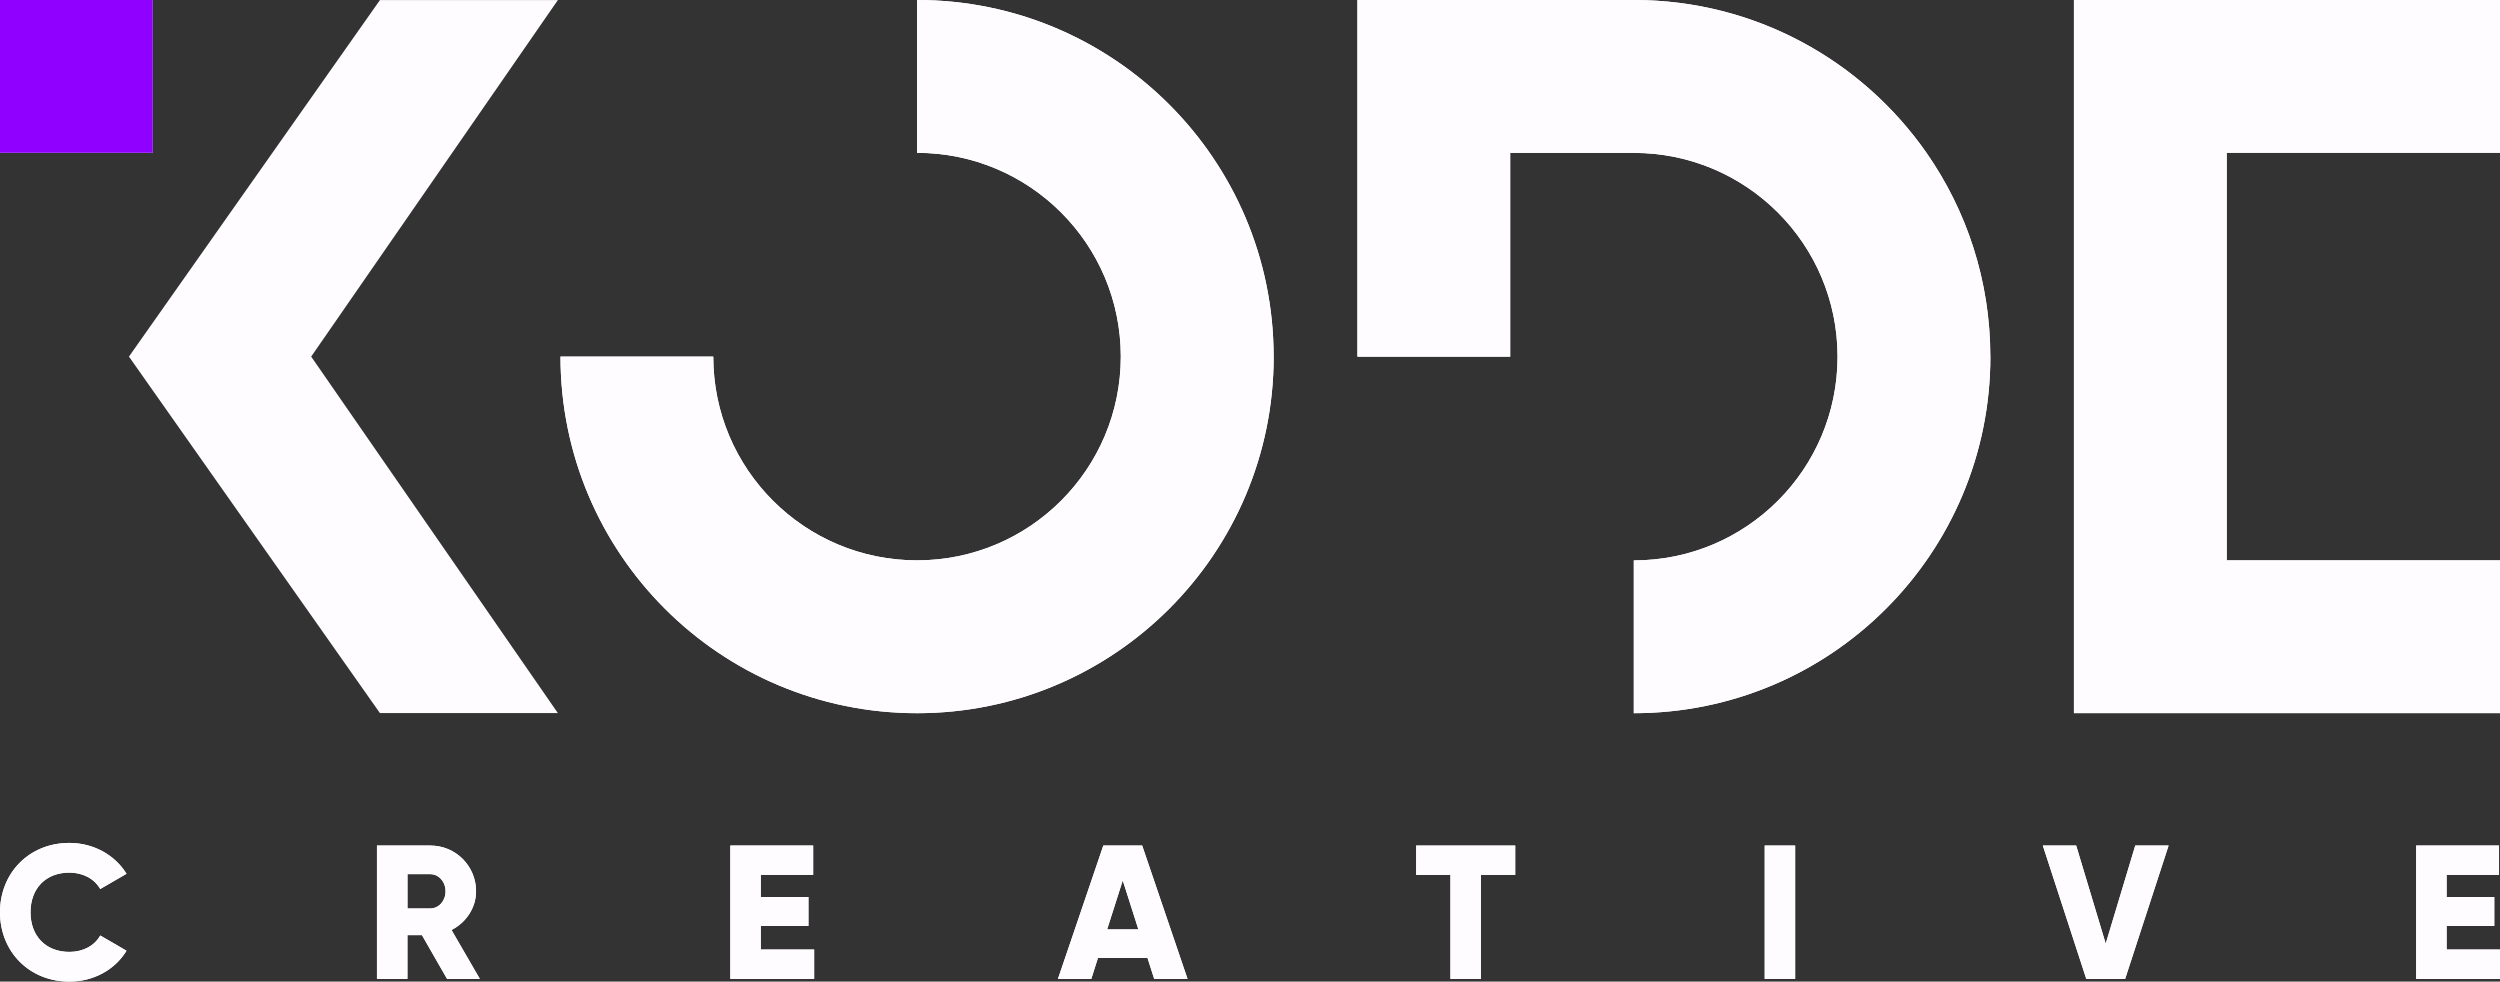 <?xml version="1.0" encoding="UTF-8"?>
<svg id="Layer_1" xmlns="http://www.w3.org/2000/svg" viewBox="0 0 512 201.03">
  <rect x="0" y="0" width="512" height="201.03" fill="#333333" stroke="none"/>
  <defs>
    <style>
      .cls-1 {
        fill: #fefcff;
      }

      .cls-2 {
        fill: #8f00ff;
      }
    </style>
  </defs>
  <path class="cls-1" d="M0,186.83c0-8.04,5.97-14.2,14.2-14.2,4.96,0,9.33,2.46,11.71,6.32l-5.38,3.12c-1.21-2.11-3.55-3.36-6.32-3.36-4.84,0-7.96,3.24-7.96,8.12s3.12,8.12,7.96,8.12c2.77,0,5.15-1.25,6.32-3.36l5.38,3.12c-2.34,3.86-6.71,6.32-11.71,6.32-8.23,0-14.2-6.16-14.2-14.2Z"/>
  <path class="cls-1" d="M86.41,191.51h-2.97v8.97h-6.24v-27.31h10.93c5.19,0,9.37,4.17,9.37,9.37,0,3.36-2.03,6.4-5.03,7.92l5.81,10.03h-6.71l-5.15-8.97ZM83.45,186.05h4.68c1.72,0,3.12-1.52,3.12-3.51s-1.41-3.51-3.12-3.51h-4.68v7.02Z"/>
  <path class="cls-1" d="M166.74,194.47v6.01h-17.17v-27.31h16.97v6.01h-10.73v4.52h9.76v5.93h-9.76v4.84h10.93Z"/>
  <path class="cls-1" d="M235.01,196.19h-10.15l-1.36,4.29h-6.83l9.29-27.31h7.96l9.29,27.31h-6.83l-1.37-4.29ZM233.14,190.34l-3.2-10.03-3.2,10.03h6.4Z"/>
  <path class="cls-1" d="M310.31,179.18h-7.02v21.3h-6.24v-21.3h-7.02v-6.01h20.29v6.01Z"/>
  <path class="cls-1" d="M367.65,173.17v27.31h-6.24v-27.31h6.24Z"/>
  <path class="cls-1" d="M418.37,173.17h6.83l6.05,20.09,6.05-20.09h6.83l-8.9,27.31h-7.96l-8.9-27.31Z"/>
  <path class="cls-1" d="M512,194.47v6.01h-17.17v-27.31h16.97v6.01h-10.73v4.52h9.76v5.93h-9.76v4.84h10.93Z"/>
  <path class="cls-1" d="M260.85,73.03c0,40.35-32.7,73.03-73.03,73.03s-73.03-32.68-73.03-73.03h31.29c0,23.06,18.69,41.73,41.73,41.73s41.73-18.67,41.73-41.73-18.69-41.73-41.73-41.73V0c40.33,0,73.03,32.7,73.03,73.03Z"/>
  <polygon class="cls-1" points="456.03 31.29 456.03 114.76 512 114.76 512 146.05 424.74 146.05 424.74 0 512 0 512 31.29 456.03 31.29"/>
  <path class="cls-1" d="M407.63,73.03c0,40.35-32.68,73.03-73.03,73.03v-31.29c23.06,0,41.73-18.67,41.73-41.73s-18.67-41.73-41.73-41.73h-25.31v41.73h-31.29V0h56.6c24.83,0,46.74,12.38,59.94,31.29,8.25,11.83,13.08,26.22,13.08,41.73Z"/>
  <path class="cls-1" d="M0,186.83c0-8.04,5.97-14.2,14.2-14.2,4.96,0,9.33,2.46,11.71,6.32l-5.38,3.12c-1.21-2.11-3.55-3.36-6.32-3.36-4.84,0-7.96,3.24-7.96,8.12s3.12,8.12,7.96,8.12c2.77,0,5.15-1.25,6.32-3.36l5.38,3.12c-2.34,3.86-6.71,6.32-11.71,6.32-8.23,0-14.2-6.16-14.2-14.2Z"/>
  <path class="cls-1" d="M86.41,191.51h-2.97v8.97h-6.24v-27.31h10.93c5.19,0,9.37,4.17,9.37,9.37,0,3.36-2.03,6.4-5.03,7.92l5.81,10.03h-6.71l-5.15-8.97ZM83.45,186.05h4.68c1.72,0,3.12-1.52,3.12-3.51s-1.41-3.51-3.12-3.51h-4.68v7.02Z"/>
  <path class="cls-1" d="M166.74,194.47v6.01h-17.17v-27.31h16.97v6.01h-10.73v4.52h9.76v5.93h-9.76v4.84h10.93Z"/>
  <path class="cls-1" d="M235.01,196.19h-10.15l-1.36,4.29h-6.83l9.29-27.31h7.96l9.29,27.31h-6.83l-1.37-4.29ZM233.14,190.34l-3.2-10.03-3.2,10.03h6.4Z"/>
  <path class="cls-1" d="M310.31,179.18h-7.02v21.3h-6.24v-21.3h-7.02v-6.01h20.29v6.01Z"/>
  <path class="cls-1" d="M367.65,173.17v27.31h-6.24v-27.31h6.24Z"/>
  <path class="cls-1" d="M418.37,173.17h6.83l6.05,20.09,6.05-20.09h6.83l-8.9,27.31h-7.96l-8.9-27.31Z"/>
  <path class="cls-1" d="M512,194.47v6.01h-17.17v-27.31h16.97v6.01h-10.73v4.52h9.76v5.93h-9.76v4.84h10.93Z"/>
  <polygon class="cls-1" points="63.73 73.03 114.25 146.04 77.81 146.04 26.41 73.03 77.81 .02 114.25 .02 63.73 73.03"/>
  <rect class="cls-1" y="0" width="31.29" height="31.29"/>
  <rect class="cls-2" y="0" width="31.29" height="31.29"/>
  <path class="cls-1" d="M260.85,73.03c0,40.35-32.7,73.03-73.03,73.03s-73.03-32.68-73.03-73.03h31.29c0,23.06,18.69,41.73,41.73,41.73s41.73-18.67,41.73-41.73-18.69-41.73-41.73-41.73V0c40.33,0,73.03,32.7,73.03,73.03Z"/>
  <polygon class="cls-1" points="456.03 31.29 456.03 114.76 512 114.76 512 146.05 424.74 146.05 424.74 0 512 0 512 31.29 456.03 31.29"/>
  <path class="cls-1" d="M407.63,73.03c0,40.35-32.68,73.03-73.03,73.03v-31.29c23.06,0,41.73-18.67,41.73-41.73s-18.67-41.73-41.73-41.73h-25.31v41.73h-31.29V0h56.6c24.83,0,46.74,12.38,59.94,31.29,8.25,11.83,13.08,26.22,13.08,41.73Z"/>
</svg>